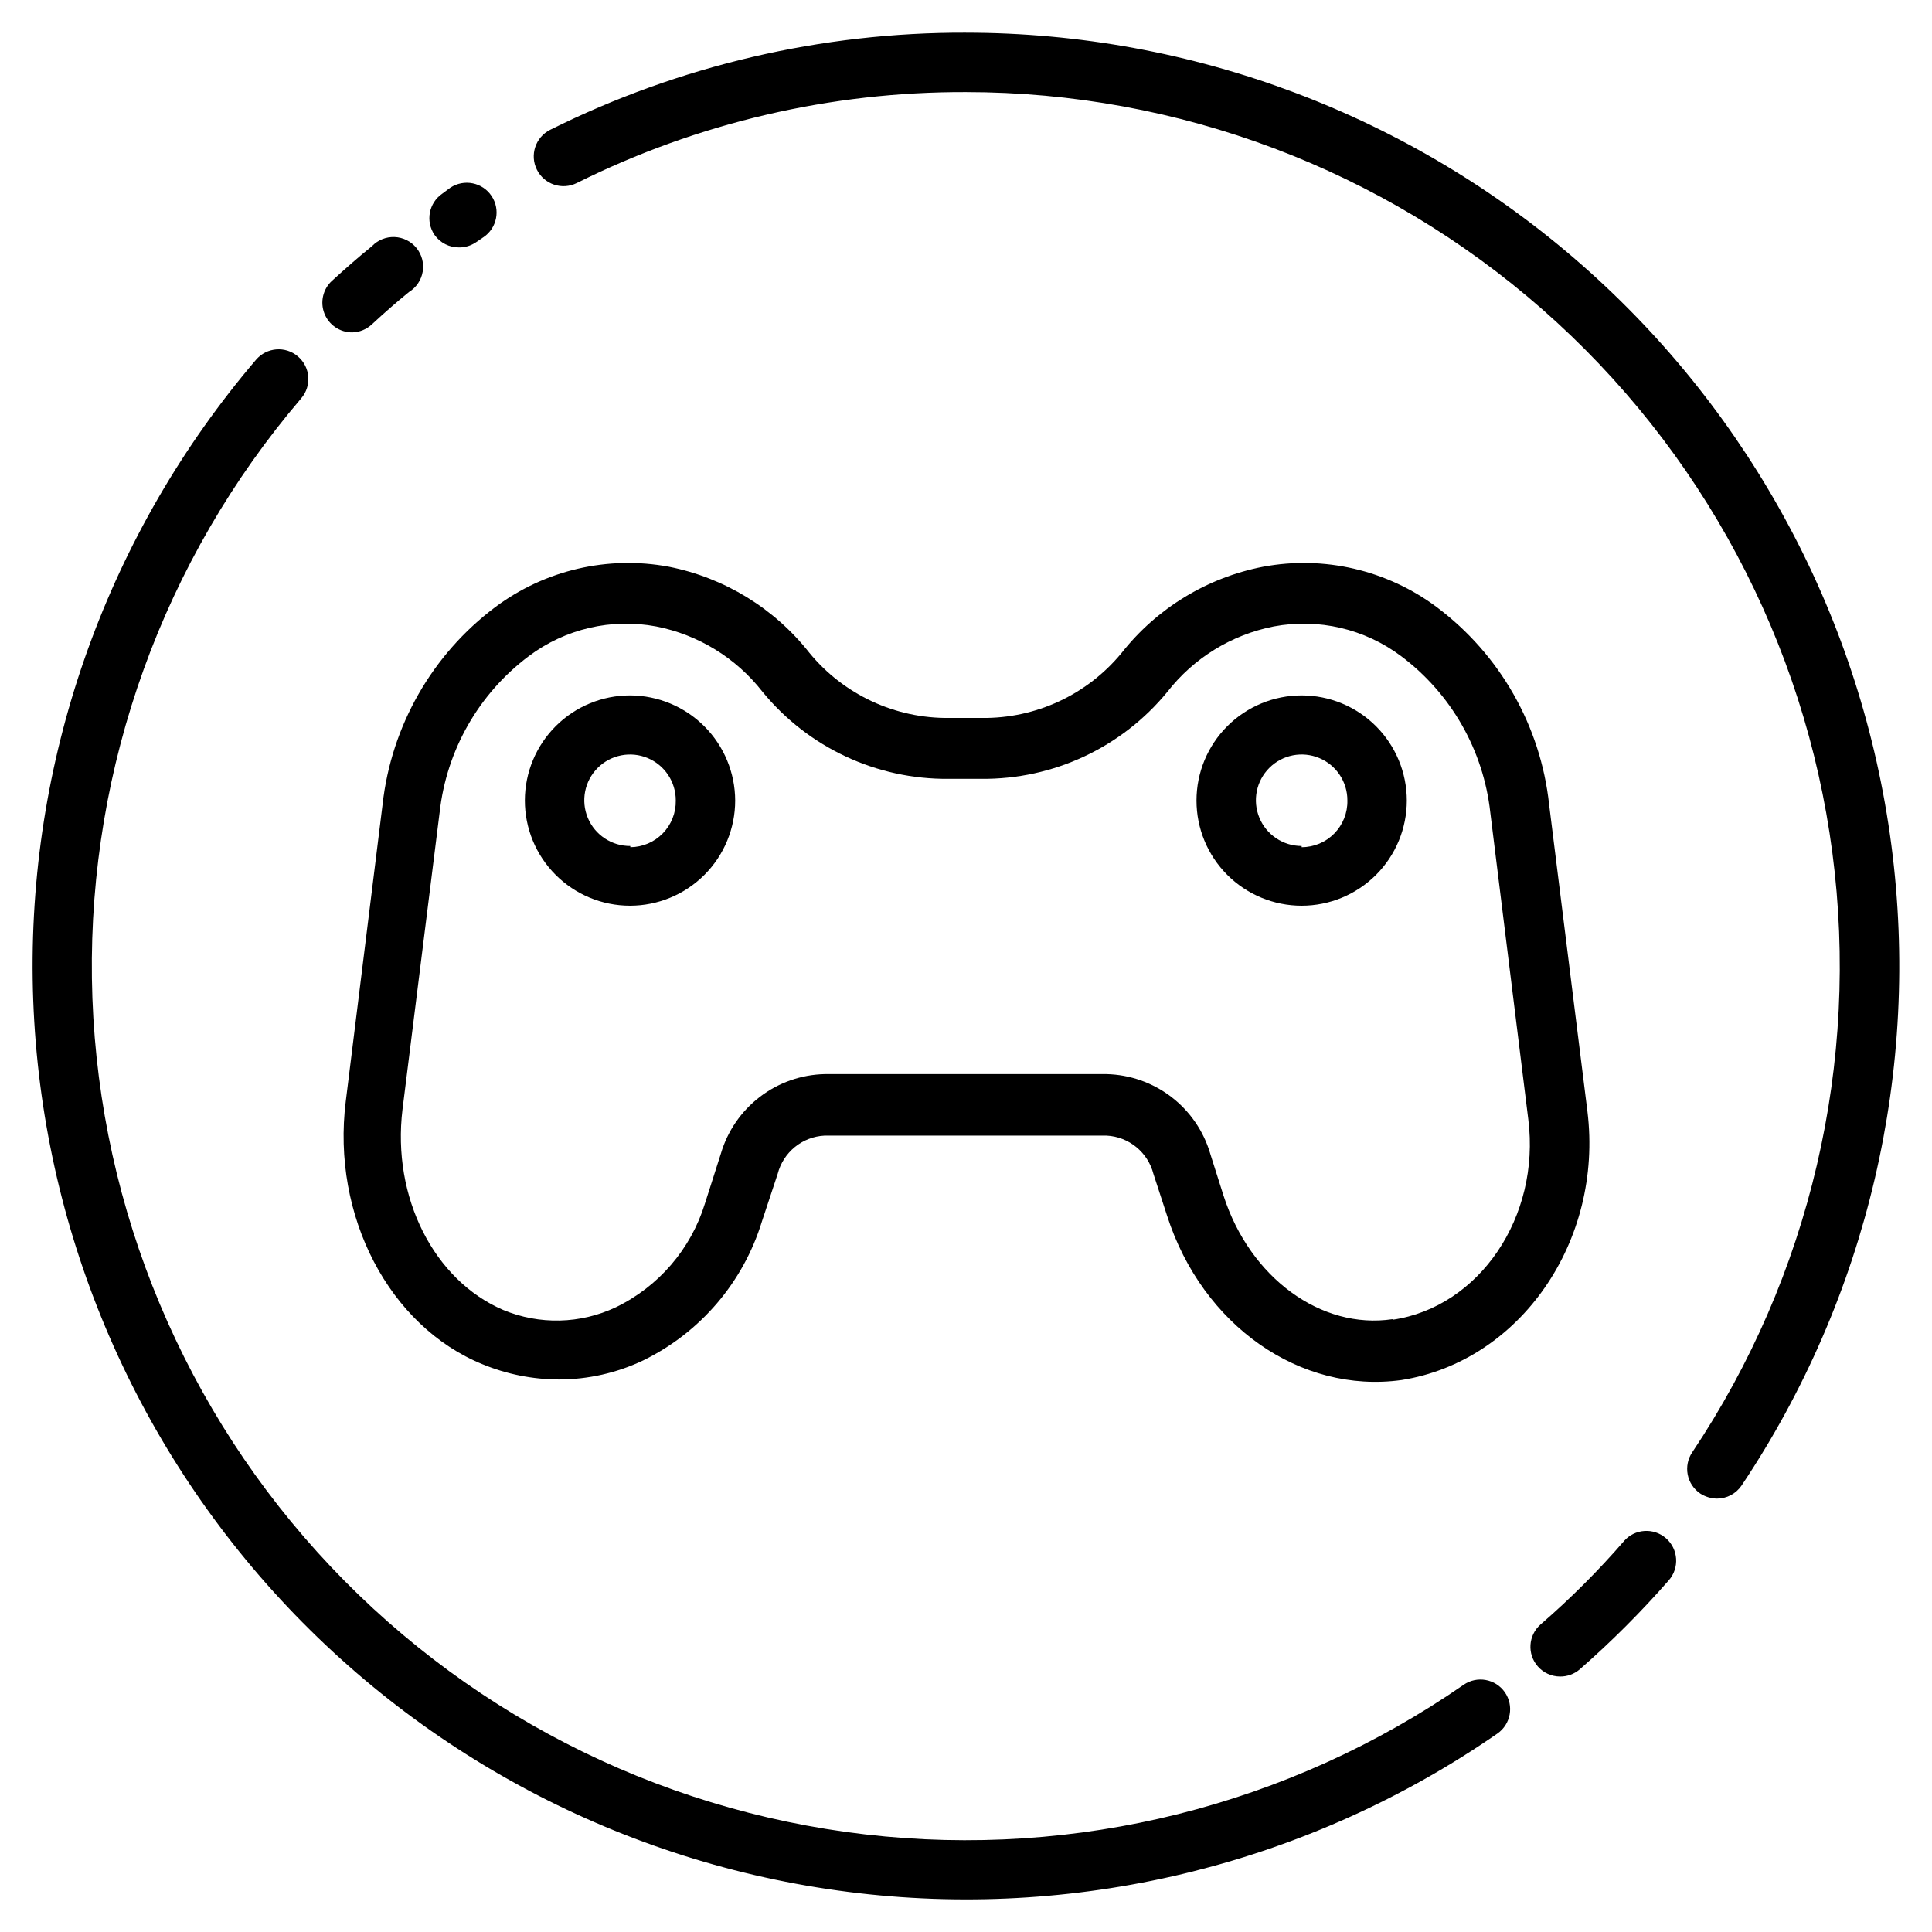 <?xml version="1.0" encoding="UTF-8"?>
<!-- Uploaded to: SVG Repo, www.svgrepo.com, Generator: SVG Repo Mixer Tools -->
<svg fill="#000000" width="800px" height="800px" version="1.1" viewBox="144 144 512 512" xmlns="http://www.w3.org/2000/svg">
 <g>
  <path d="m400 152.66c-38.242-0.121-75.98 8.695-110.21 25.742-3.891 1.957-5.457 6.695-3.5 10.586 1.953 3.891 6.695 5.461 10.586 3.504 32.023-15.965 67.34-24.211 103.12-24.09 56.203 0.027 110.48 20.484 152.72 57.562 42.242 37.074 69.562 88.242 76.875 143.97 7.312 55.727-5.879 112.21-37.125 158.93-1.172 1.73-1.605 3.859-1.207 5.914 0.398 2.051 1.598 3.859 3.332 5.027 1.316 0.848 2.844 1.312 4.41 1.34 2.617 0.004 5.066-1.297 6.531-3.465 33.391-49.895 47.5-110.23 39.699-169.75-7.801-59.527-36.98-114.19-82.102-153.79-45.117-39.605-103.1-61.453-163.13-61.473z"/>
  <path d="m574.52 552.24c-6.883 7.949-14.328 15.395-22.277 22.277-3.254 2.875-3.574 7.84-0.707 11.102 1.492 1.699 3.644 2.672 5.902 2.676 1.906 0.02 3.75-0.652 5.195-1.891 8.391-7.336 16.277-15.227 23.617-23.613 2.871-3.285 2.535-8.27-0.746-11.141-3.285-2.867-8.27-2.535-11.141 0.75z"/>
  <path d="m531.86 590.5c-46.27 32.027-102.61 46.117-158.51 39.645-55.895-6.473-107.53-33.07-145.25-74.824-37.723-41.75-58.961-95.809-59.746-152.07-0.789-56.266 18.93-110.89 55.473-153.69 2.824-3.301 2.438-8.273-0.867-11.098-3.305-2.828-8.273-2.438-11.102 0.867-39.004 45.703-60.047 104.04-59.195 164.11 0.852 60.078 23.531 117.8 63.816 162.38 40.281 44.578 95.41 72.98 155.09 79.895 59.688 6.918 119.85-8.121 169.26-42.309 3.562-2.481 4.441-7.375 1.969-10.941-2.481-3.559-7.375-4.438-10.941-1.969z"/>
  <path d="m237.36 232.09c1.934-0.047 3.781-0.805 5.195-2.129 3.227-2.992 6.453-5.824 9.84-8.582v0.004c1.926-1.191 3.246-3.152 3.625-5.383 0.379-2.231-0.223-4.519-1.648-6.277-1.426-1.758-3.543-2.816-5.805-2.906-2.262-0.086-4.453 0.801-6.012 2.441-3.621 2.914-7.086 5.984-10.547 9.133h-0.004c-2.414 2.195-3.223 5.652-2.035 8.691 1.188 3.039 4.125 5.031 7.391 5.008z"/>
  <path d="m265.7 209.57c1.57 0.004 3.106-0.461 4.406-1.34l1.969-1.34v0.004c3.629-2.414 4.617-7.312 2.203-10.941-2.41-3.633-7.312-4.617-10.941-2.207l-2.125 1.574c-3.586 2.457-4.504 7.356-2.047 10.945 1.5 2.109 3.945 3.344 6.535 3.305z"/>
  <path d="m564.68 438.49-10.152-81.316c-2.25-20.793-13.027-39.723-29.758-52.27-13.18-9.848-29.879-13.73-46.051-10.707-14.824 2.871-28.121 10.973-37.473 22.828-9.102 11.074-22.742 17.418-37.074 17.238h-8.582c-14.336 0.18-27.977-6.164-37.078-17.238-9.289-11.809-22.496-19.906-37.234-22.828-16.172-3.023-32.871 0.859-46.051 10.707-16.723 12.566-27.52 31.477-29.836 52.27l-9.762 78.719c-3.777 30.309 11.492 59.59 36.289 69.668h0.004c6.394 2.629 13.238 3.992 20.152 4.016 7.734 0 15.371-1.719 22.355-5.039 15.148-7.383 26.555-20.727 31.488-36.84l4.172-12.598c1.477-5.742 6.516-9.859 12.438-10.152h74.707c5.922 0.293 10.961 4.41 12.438 10.152l3.621 11.098c9.367 29.125 35.344 47.23 62.109 43.531 31.41-4.957 53.531-36.758 49.277-71.238zm-51.641 55.105c-18.895 2.832-37.785-10.941-44.793-32.746l-3.543-11.18h0.004c-1.766-5.961-5.375-11.207-10.312-14.984s-10.945-5.891-17.16-6.035h-74.707c-6.215 0.145-12.223 2.258-17.16 6.035s-8.547 9.023-10.312 14.984l-4.25 13.305c-3.715 12.039-12.27 21.992-23.617 27.473-9.398 4.434-20.234 4.691-29.836 0.707-18.344-7.871-29.52-29.836-26.688-53.137l9.84-78.719h0.004c1.812-16.473 10.359-31.461 23.613-41.406 9.652-7.25 21.91-10.109 33.773-7.875 11.172 2.188 21.18 8.34 28.18 17.32 12.105 14.773 30.258 23.258 49.359 23.066h8.582-0.004c19.102 0.191 37.254-8.293 49.359-23.066 7-8.98 17.008-15.133 28.18-17.32 11.863-2.234 24.121 0.625 33.773 7.875 13.254 9.945 21.801 24.934 23.617 41.406l10.078 81.398c3.223 25.738-12.914 49.672-35.98 53.055z"/>
  <path d="m311.04 328.29c-7.394-0.023-14.492 2.898-19.734 8.113-5.242 5.219-8.195 12.305-8.211 19.699-0.012 7.394 2.914 14.492 8.137 19.73 5.219 5.238 12.309 8.184 19.707 8.191 7.394 0.004 14.488-2.926 19.719-8.152 5.234-5.227 8.172-12.32 8.172-19.715-0.02-7.371-2.953-14.438-8.156-19.656s-12.262-8.172-19.633-8.211zm0 39.91c-4.914 0.031-9.367-2.91-11.262-7.445-1.898-4.539-0.863-9.773 2.613-13.25 3.477-3.477 8.711-4.508 13.246-2.613 4.539 1.898 7.481 6.348 7.449 11.266 0.062 3.242-1.176 6.375-3.441 8.695-2.262 2.324-5.359 3.641-8.605 3.664z"/>
  <path d="m488.95 328.29c-7.391 0-14.48 2.934-19.707 8.16-5.227 5.227-8.16 12.316-8.16 19.707s2.934 14.477 8.16 19.703c5.227 5.227 12.316 8.164 19.707 8.164s14.477-2.938 19.703-8.164c5.227-5.227 8.164-12.312 8.164-19.703s-2.938-14.48-8.164-19.707c-5.227-5.227-12.312-8.16-19.703-8.16zm0 39.91c-4.91 0-9.336-2.961-11.207-7.5-1.871-4.543-0.82-9.762 2.664-13.223 3.481-3.461 8.707-4.481 13.234-2.578 4.531 1.902 7.461 6.348 7.43 11.258 0.066 3.254-1.184 6.398-3.465 8.723-2.281 2.328-5.402 3.637-8.656 3.637z"/>
 </g>
</svg>